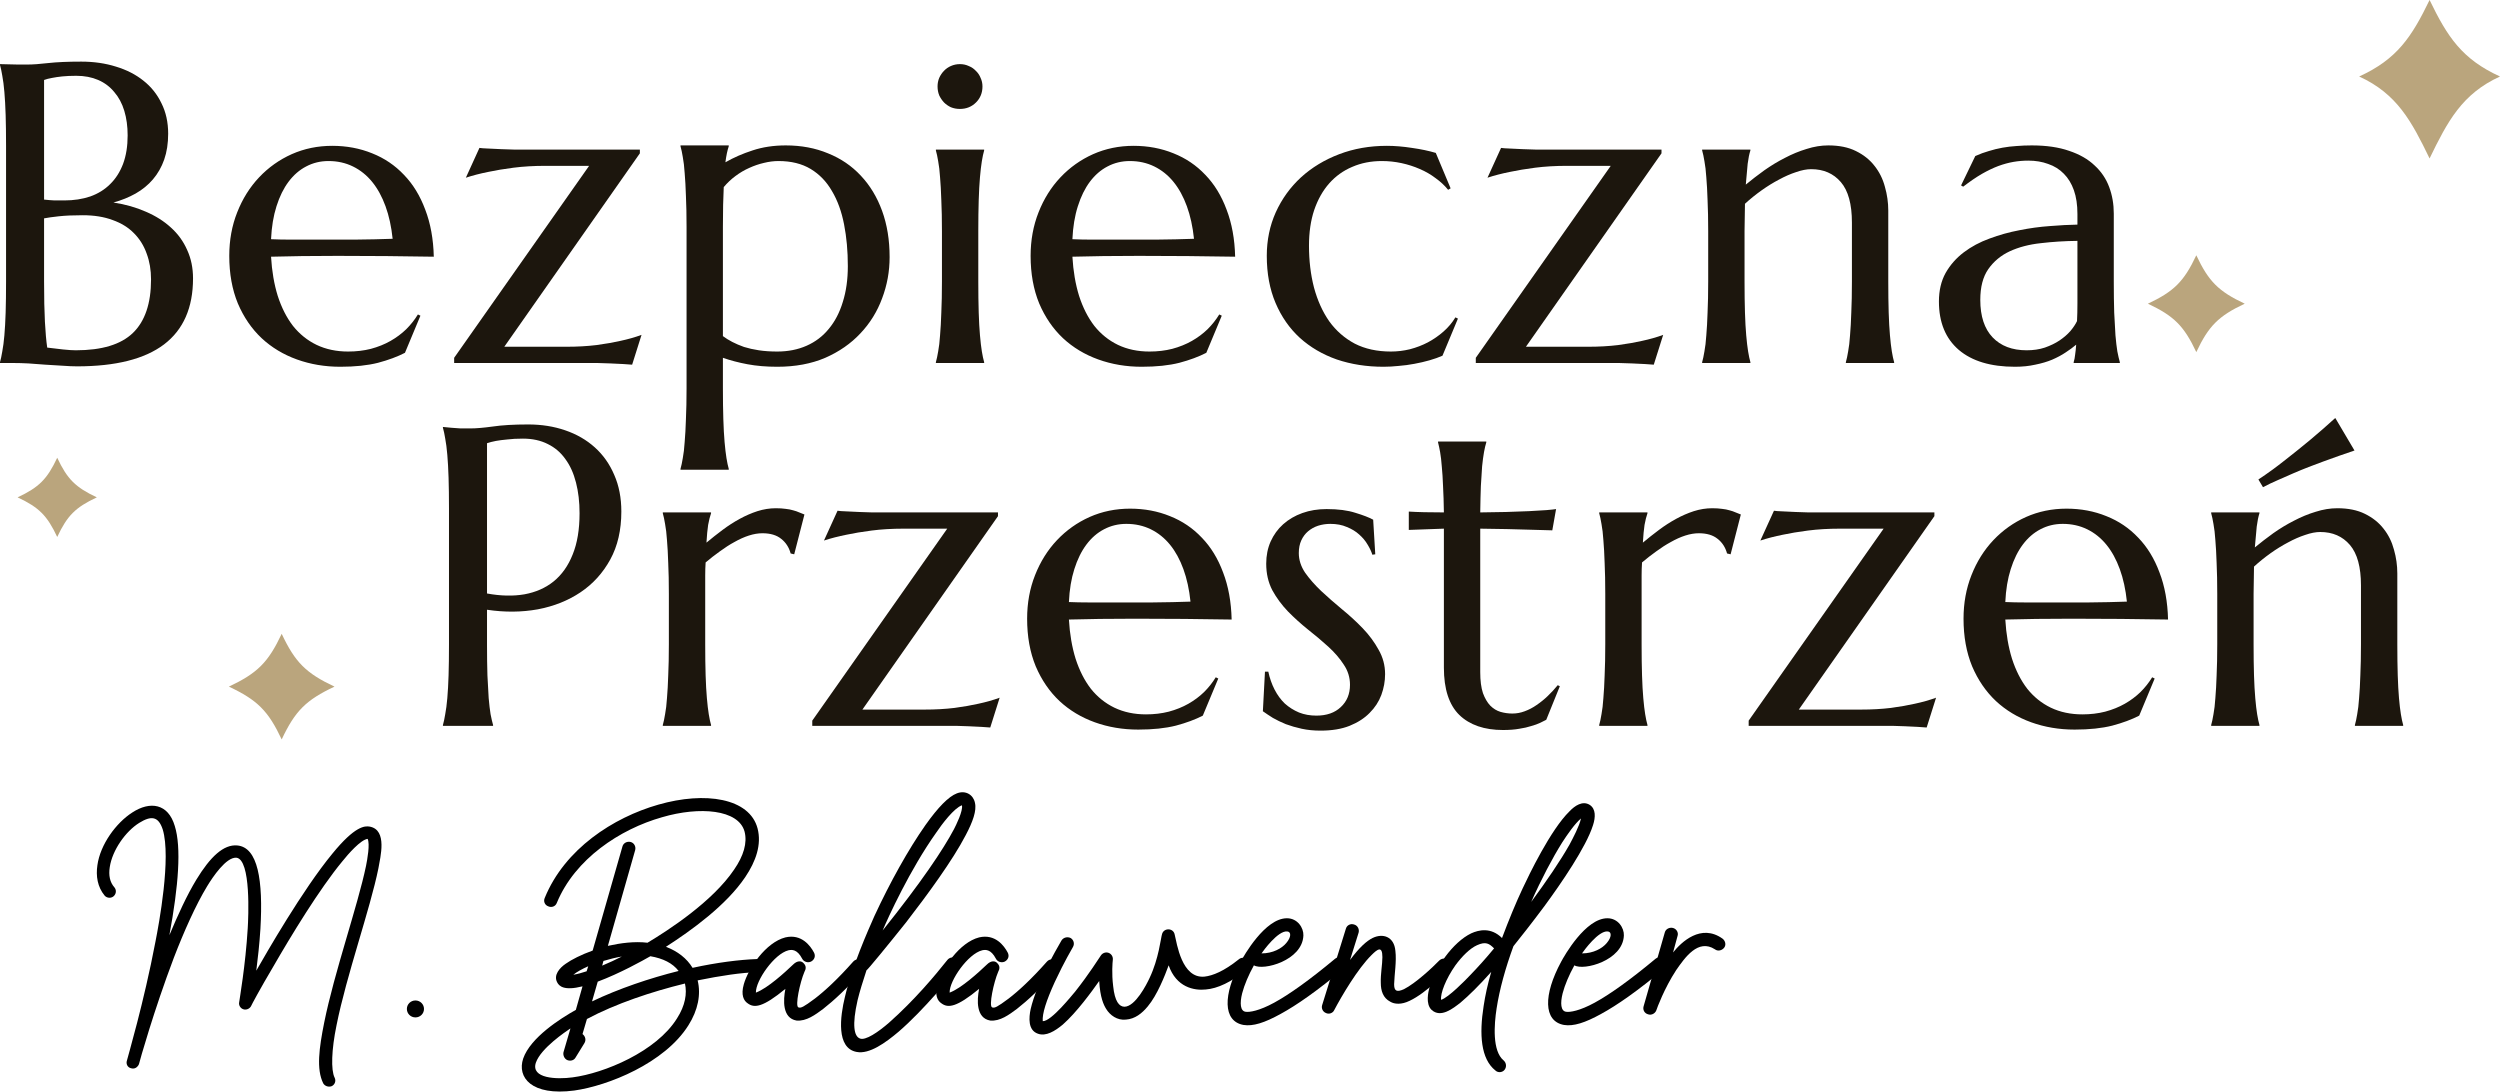 <svg width="284" height="124" viewBox="0 0 284 124" fill="none" xmlns="http://www.w3.org/2000/svg">
<path d="M0.688 16.566C0.688 15.224 0.672 14.056 0.641 13.061C0.609 12.051 0.562 11.183 0.498 10.457C0.435 9.715 0.356 9.099 0.261 8.61C0.182 8.121 0.095 7.71 0 7.379V7.284C0.316 7.3 0.649 7.308 0.997 7.308C1.297 7.324 1.63 7.331 1.993 7.331C2.373 7.331 2.761 7.331 3.156 7.331C3.726 7.331 4.493 7.276 5.458 7.166C6.439 7.055 7.697 7 9.232 7C10.656 7 11.969 7.189 13.171 7.568C14.373 7.931 15.41 8.46 16.28 9.155C17.166 9.849 17.854 10.71 18.345 11.736C18.851 12.746 19.104 13.898 19.104 15.192C19.104 16.282 18.954 17.26 18.653 18.128C18.353 18.981 17.925 19.731 17.372 20.378C16.834 21.009 16.177 21.546 15.402 21.988C14.643 22.414 13.804 22.753 12.886 23.006C14.231 23.211 15.457 23.558 16.565 24.048C17.672 24.521 18.622 25.121 19.413 25.847C20.22 26.573 20.837 27.426 21.264 28.404C21.707 29.367 21.928 30.441 21.928 31.625C21.928 34.955 20.829 37.457 18.629 39.13C16.43 40.788 13.139 41.617 8.757 41.617C8.282 41.617 7.729 41.593 7.096 41.545C6.463 41.514 5.814 41.474 5.15 41.427C4.501 41.38 3.86 41.332 3.228 41.285C2.595 41.253 2.041 41.238 1.566 41.238H0V41.143C0.095 40.812 0.182 40.401 0.261 39.912C0.356 39.422 0.435 38.815 0.498 38.089C0.562 37.362 0.609 36.502 0.641 35.508C0.672 34.498 0.688 33.322 0.688 31.98V16.566ZM9.398 24.45C8.322 24.45 7.42 24.49 6.692 24.569C5.965 24.648 5.403 24.727 5.007 24.805V31.98C5.007 33.827 5.039 35.35 5.102 36.55C5.166 37.749 5.253 38.728 5.363 39.486C5.965 39.564 6.566 39.636 7.167 39.699C7.768 39.762 8.251 39.793 8.615 39.793C11.573 39.793 13.733 39.138 15.093 37.828C16.47 36.502 17.158 34.474 17.158 31.743C17.158 30.67 16.992 29.691 16.66 28.807C16.343 27.907 15.861 27.134 15.212 26.487C14.579 25.839 13.772 25.342 12.791 24.995C11.826 24.632 10.695 24.45 9.398 24.45ZM5.007 22.674C5.45 22.722 5.846 22.753 6.194 22.769C6.542 22.769 6.914 22.769 7.309 22.769C8.385 22.769 9.366 22.619 10.252 22.319C11.138 22.004 11.89 21.538 12.507 20.922C13.139 20.307 13.63 19.541 13.978 18.626C14.326 17.694 14.5 16.613 14.5 15.382C14.5 14.356 14.373 13.425 14.12 12.588C13.867 11.751 13.488 11.041 12.981 10.457C12.491 9.857 11.882 9.399 11.154 9.084C10.426 8.768 9.596 8.61 8.662 8.61C8.061 8.61 7.531 8.634 7.072 8.681C6.629 8.728 6.249 8.784 5.933 8.847C5.569 8.91 5.261 8.989 5.007 9.084V22.674Z" fill="#1C160D"/>
<path d="M38.67 41.664C36.914 41.664 35.269 41.388 33.734 40.835C32.2 40.283 30.863 39.478 29.724 38.42C28.584 37.347 27.683 36.029 27.018 34.466C26.369 32.887 26.045 31.088 26.045 29.067C26.045 27.284 26.346 25.634 26.947 24.119C27.548 22.588 28.379 21.262 29.439 20.141C30.499 19.02 31.733 18.144 33.141 17.513C34.565 16.881 36.099 16.566 37.745 16.566C39.374 16.566 40.885 16.85 42.278 17.418C43.67 17.971 44.872 18.784 45.885 19.857C46.913 20.915 47.72 22.233 48.306 23.811C48.907 25.374 49.231 27.157 49.279 29.162C47.491 29.131 45.703 29.107 43.915 29.091C42.127 29.075 40.268 29.067 38.338 29.067C36.962 29.067 35.617 29.075 34.304 29.091C33.007 29.107 31.836 29.131 30.791 29.162C30.886 30.804 31.14 32.288 31.551 33.614C31.978 34.939 32.556 36.076 33.283 37.023C34.027 37.954 34.921 38.673 35.965 39.178C37.025 39.683 38.22 39.935 39.548 39.935C40.466 39.935 41.328 39.833 42.135 39.628C42.958 39.407 43.702 39.107 44.366 38.728C45.031 38.349 45.624 37.907 46.146 37.402C46.668 36.881 47.111 36.321 47.475 35.721L47.76 35.863L46.004 40.078C45.149 40.519 44.129 40.898 42.942 41.214C41.756 41.514 40.332 41.664 38.67 41.664ZM35.514 27.221C37.096 27.221 38.678 27.221 40.261 27.221C41.858 27.205 43.306 27.173 44.603 27.126C44.461 25.753 44.192 24.521 43.797 23.432C43.401 22.343 42.895 21.42 42.278 20.662C41.661 19.904 40.933 19.32 40.094 18.91C39.256 18.499 38.33 18.294 37.318 18.294C36.4 18.294 35.554 18.499 34.779 18.91C34.019 19.304 33.355 19.881 32.785 20.638C32.215 21.396 31.757 22.327 31.409 23.432C31.061 24.521 30.855 25.768 30.791 27.173C31.503 27.205 32.255 27.221 33.046 27.221C33.837 27.221 34.66 27.221 35.514 27.221Z" fill="#1C160D"/>
<path d="M57.288 39.391H64.336C65.57 39.391 66.709 39.328 67.753 39.201C68.797 39.059 69.699 38.901 70.459 38.728C71.345 38.538 72.152 38.309 72.879 38.041L71.811 41.427C71.622 41.411 71.289 41.388 70.815 41.356C70.356 41.34 69.865 41.317 69.343 41.285C68.837 41.269 68.355 41.253 67.896 41.238C67.437 41.238 67.128 41.238 66.97 41.238H51.592V40.646L66.923 18.839H61.963C60.65 18.839 59.439 18.91 58.332 19.052C57.24 19.194 56.291 19.352 55.484 19.525C54.535 19.715 53.68 19.936 52.921 20.188L54.464 16.802C54.653 16.834 54.978 16.858 55.437 16.873C55.911 16.889 56.41 16.913 56.932 16.945C57.454 16.96 57.936 16.976 58.379 16.992C58.838 16.992 59.154 16.992 59.328 16.992H72.689V17.418L57.288 39.391Z" fill="#1C160D"/>
<path d="M77.993 25.776C77.993 24.434 77.969 23.266 77.922 22.272C77.89 21.262 77.843 20.394 77.779 19.668C77.732 18.941 77.661 18.334 77.566 17.844C77.487 17.355 77.4 16.945 77.305 16.613V16.518H82.787V16.613C82.708 16.85 82.637 17.118 82.573 17.418C82.51 17.718 82.455 18.057 82.407 18.436C83.341 17.899 84.369 17.45 85.492 17.087C86.631 16.708 87.889 16.518 89.266 16.518C91.022 16.518 92.62 16.818 94.059 17.418C95.515 18.002 96.757 18.847 97.785 19.952C98.83 21.056 99.636 22.39 100.206 23.953C100.776 25.516 101.06 27.268 101.06 29.209C101.06 30.835 100.776 32.398 100.206 33.898C99.652 35.397 98.83 36.723 97.738 37.875C96.662 39.028 95.333 39.951 93.751 40.646C92.169 41.325 90.349 41.664 88.293 41.664C87.059 41.664 85.935 41.569 84.923 41.38C83.91 41.19 82.977 40.946 82.122 40.646V44.103C82.122 45.444 82.138 46.612 82.17 47.607C82.201 48.617 82.249 49.485 82.312 50.211C82.376 50.938 82.447 51.545 82.526 52.035C82.605 52.524 82.692 52.934 82.787 53.266V53.361H77.305V53.266C77.4 52.934 77.487 52.524 77.566 52.035C77.661 51.545 77.732 50.938 77.779 50.211C77.843 49.485 77.89 48.617 77.922 47.607C77.969 46.612 77.993 45.444 77.993 44.103V25.776ZM88.435 18.294C87.897 18.294 87.343 18.365 86.774 18.507C86.22 18.634 85.666 18.823 85.113 19.076C84.575 19.312 84.053 19.62 83.546 19.999C83.056 20.362 82.613 20.78 82.217 21.254C82.186 21.854 82.162 22.532 82.146 23.29C82.13 24.048 82.122 24.877 82.122 25.776V38.183C82.439 38.42 82.795 38.641 83.19 38.846C83.586 39.051 84.029 39.241 84.519 39.414C85.026 39.572 85.587 39.699 86.204 39.793C86.837 39.888 87.533 39.935 88.293 39.935C89.527 39.935 90.642 39.714 91.639 39.272C92.636 38.83 93.474 38.191 94.154 37.355C94.851 36.518 95.381 35.5 95.744 34.3C96.124 33.1 96.314 31.743 96.314 30.228C96.314 28.523 96.172 26.944 95.887 25.492C95.602 24.024 95.143 22.761 94.51 21.704C93.893 20.63 93.087 19.794 92.09 19.194C91.093 18.594 89.875 18.294 88.435 18.294Z" fill="#1C160D"/>
<path d="M107.005 26.25C107.005 24.908 106.981 23.74 106.934 22.745C106.902 21.735 106.854 20.867 106.791 20.141C106.744 19.415 106.672 18.807 106.578 18.318C106.498 17.828 106.411 17.418 106.316 17.087V16.992H111.799V17.087C111.704 17.418 111.617 17.828 111.537 18.318C111.458 18.807 111.387 19.415 111.324 20.141C111.261 20.867 111.213 21.735 111.182 22.745C111.15 23.74 111.134 24.908 111.134 26.25V31.98C111.134 33.322 111.15 34.498 111.182 35.508C111.213 36.502 111.261 37.362 111.324 38.089C111.387 38.815 111.458 39.422 111.537 39.912C111.617 40.401 111.704 40.812 111.799 41.143V41.238H106.316V41.143C106.411 40.812 106.498 40.401 106.578 39.912C106.672 39.422 106.744 38.815 106.791 38.089C106.854 37.362 106.902 36.502 106.934 35.508C106.981 34.498 107.005 33.322 107.005 31.98V26.25ZM106.506 9.818C106.506 9.47 106.57 9.147 106.696 8.847C106.839 8.531 107.021 8.263 107.242 8.042C107.464 7.805 107.725 7.624 108.025 7.497C108.342 7.355 108.682 7.284 109.046 7.284C109.41 7.284 109.742 7.355 110.042 7.497C110.359 7.624 110.628 7.805 110.849 8.042C111.087 8.263 111.269 8.531 111.395 8.847C111.537 9.147 111.609 9.47 111.609 9.818C111.609 10.544 111.363 11.152 110.873 11.641C110.383 12.13 109.773 12.375 109.046 12.375C108.682 12.375 108.342 12.312 108.025 12.185C107.725 12.043 107.464 11.862 107.242 11.641C107.021 11.404 106.839 11.136 106.696 10.836C106.57 10.52 106.506 10.181 106.506 9.818Z" fill="#1C160D"/>
<path d="M129.704 41.664C127.948 41.664 126.302 41.388 124.767 40.835C123.233 40.283 121.896 39.478 120.757 38.42C119.618 37.347 118.716 36.029 118.051 34.466C117.403 32.887 117.078 31.088 117.078 29.067C117.078 27.284 117.379 25.634 117.98 24.119C118.581 22.588 119.412 21.262 120.472 20.141C121.532 19.02 122.766 18.144 124.174 17.513C125.598 16.881 127.133 16.566 128.778 16.566C130.408 16.566 131.919 16.85 133.311 17.418C134.703 17.971 135.906 18.784 136.918 19.857C137.947 20.915 138.753 22.233 139.339 23.811C139.94 25.374 140.264 27.157 140.312 29.162C138.524 29.131 136.736 29.107 134.948 29.091C133.161 29.075 131.302 29.067 129.371 29.067C127.995 29.067 126.65 29.075 125.337 29.091C124.04 29.107 122.869 29.131 121.825 29.162C121.92 30.804 122.173 32.288 122.584 33.614C123.011 34.939 123.589 36.076 124.317 37.023C125.06 37.954 125.954 38.673 126.998 39.178C128.058 39.683 129.253 39.935 130.582 39.935C131.499 39.935 132.362 39.833 133.169 39.628C133.991 39.407 134.735 39.107 135.399 38.728C136.064 38.349 136.657 37.907 137.179 37.402C137.701 36.881 138.144 36.321 138.508 35.721L138.793 35.863L137.037 40.078C136.182 40.519 135.162 40.898 133.975 41.214C132.789 41.514 131.365 41.664 129.704 41.664ZM126.547 27.221C128.129 27.221 129.712 27.221 131.294 27.221C132.892 27.205 134.339 27.173 135.637 27.126C135.494 25.753 135.225 24.521 134.83 23.432C134.434 22.343 133.928 21.42 133.311 20.662C132.694 19.904 131.966 19.32 131.128 18.91C130.289 18.499 129.364 18.294 128.351 18.294C127.433 18.294 126.587 18.499 125.812 18.91C125.052 19.304 124.388 19.881 123.818 20.638C123.249 21.396 122.79 22.327 122.442 23.432C122.094 24.521 121.888 25.768 121.825 27.173C122.537 27.205 123.288 27.221 124.079 27.221C124.87 27.221 125.693 27.221 126.547 27.221Z" fill="#1C160D"/>
<path d="M165.621 36.194L163.865 40.409C163.438 40.598 162.947 40.772 162.394 40.93C161.84 41.088 161.263 41.222 160.661 41.332C160.076 41.443 159.483 41.522 158.881 41.569C158.28 41.632 157.711 41.664 157.173 41.664C155.258 41.664 153.486 41.388 151.857 40.835C150.243 40.267 148.843 39.446 147.656 38.373C146.486 37.299 145.568 35.981 144.903 34.419C144.239 32.856 143.907 31.072 143.907 29.067C143.907 27.284 144.247 25.634 144.927 24.119C145.623 22.588 146.58 21.262 147.799 20.141C149.033 19.02 150.48 18.144 152.142 17.513C153.803 16.881 155.606 16.566 157.552 16.566C158.438 16.566 159.388 16.645 160.4 16.802C161.413 16.945 162.315 17.134 163.106 17.371L164.791 21.396L164.506 21.562C164.11 21.072 163.636 20.63 163.082 20.236C162.544 19.825 161.943 19.478 161.278 19.194C160.63 18.91 159.941 18.689 159.214 18.531C158.486 18.373 157.742 18.294 156.983 18.294C155.749 18.294 154.626 18.515 153.613 18.957C152.6 19.383 151.73 20.007 151.002 20.828C150.275 21.648 149.705 22.659 149.294 23.858C148.898 25.042 148.701 26.392 148.701 27.907C148.701 29.612 148.89 31.198 149.27 32.666C149.666 34.134 150.243 35.413 151.002 36.502C151.778 37.575 152.743 38.42 153.898 39.036C155.069 39.636 156.437 39.935 158.003 39.935C158.731 39.935 159.451 39.849 160.163 39.675C160.891 39.486 161.571 39.225 162.204 38.894C162.853 38.546 163.446 38.136 163.984 37.662C164.522 37.189 164.973 36.652 165.336 36.052L165.621 36.194Z" fill="#1C160D"/>
<path d="M173.345 39.391H180.394C181.628 39.391 182.767 39.328 183.811 39.201C184.855 39.059 185.757 38.901 186.517 38.728C187.403 38.538 188.209 38.309 188.937 38.041L187.869 41.427C187.679 41.411 187.347 41.388 186.873 41.356C186.414 41.34 185.923 41.317 185.401 41.285C184.895 41.269 184.412 41.253 183.954 41.238C183.495 41.238 183.186 41.238 183.028 41.238H167.65V40.646L182.981 18.839H178.021C176.707 18.839 175.497 18.91 174.39 19.052C173.298 19.194 172.349 19.352 171.542 19.525C170.593 19.715 169.738 19.936 168.979 20.188L170.521 16.802C170.711 16.834 171.036 16.858 171.494 16.873C171.969 16.889 172.467 16.913 172.99 16.945C173.512 16.96 173.994 16.976 174.437 16.992C174.896 16.992 175.212 16.992 175.386 16.992H188.747V17.418L173.345 39.391Z" fill="#1C160D"/>
<path d="M210.378 25.279C210.378 23.195 209.959 21.664 209.121 20.686C208.282 19.707 207.159 19.218 205.751 19.218C205.244 19.218 204.675 19.328 204.042 19.549C203.409 19.754 202.761 20.038 202.096 20.401C201.432 20.749 200.767 21.159 200.103 21.633C199.438 22.106 198.813 22.611 198.228 23.148L198.18 26.25V31.98C198.18 33.322 198.196 34.498 198.228 35.508C198.259 36.502 198.307 37.362 198.37 38.089C198.433 38.815 198.505 39.422 198.584 39.912C198.663 40.401 198.75 40.812 198.845 41.143V41.238H193.363V41.143C193.458 40.812 193.545 40.401 193.624 39.912C193.719 39.422 193.79 38.815 193.837 38.089C193.901 37.362 193.948 36.502 193.98 35.508C194.027 34.498 194.051 33.322 194.051 31.98V26.25C194.051 24.908 194.027 23.74 193.98 22.745C193.948 21.735 193.901 20.867 193.837 20.141C193.79 19.415 193.719 18.807 193.624 18.318C193.545 17.828 193.458 17.418 193.363 17.087V16.992H198.845V17.087C198.718 17.481 198.615 17.986 198.536 18.602C198.473 19.202 198.402 19.991 198.323 20.97C198.971 20.433 199.668 19.896 200.411 19.36C201.171 18.823 201.954 18.349 202.761 17.939C203.567 17.513 204.39 17.173 205.229 16.921C206.067 16.652 206.89 16.518 207.697 16.518C208.931 16.518 209.975 16.731 210.829 17.158C211.7 17.584 212.404 18.144 212.941 18.839C213.495 19.533 213.891 20.33 214.128 21.23C214.381 22.114 214.508 23.014 214.508 23.929V31.98C214.508 33.322 214.524 34.498 214.555 35.508C214.587 36.502 214.634 37.362 214.698 38.089C214.761 38.815 214.832 39.422 214.911 39.912C214.99 40.401 215.077 40.812 215.172 41.143V41.238H209.69V41.143C209.785 40.812 209.872 40.401 209.951 39.912C210.046 39.422 210.117 38.815 210.165 38.089C210.228 37.362 210.276 36.502 210.307 35.508C210.355 34.498 210.378 33.322 210.378 31.98V25.279Z" fill="#1C160D"/>
<path d="M220.262 34.253C220.262 33.006 220.515 31.924 221.022 31.009C221.544 30.093 222.232 29.312 223.086 28.665C223.941 28.018 224.914 27.497 226.005 27.102C227.097 26.692 228.228 26.376 229.399 26.155C230.57 25.918 231.725 25.761 232.864 25.681C234.003 25.587 235.047 25.532 235.996 25.516V24.308C235.996 23.266 235.862 22.367 235.593 21.609C235.324 20.851 234.944 20.228 234.454 19.738C233.963 19.233 233.37 18.862 232.674 18.626C231.994 18.373 231.242 18.247 230.419 18.247C229.85 18.247 229.288 18.294 228.735 18.389C228.181 18.484 227.603 18.641 227.002 18.862C226.417 19.083 225.792 19.383 225.127 19.762C224.479 20.141 223.775 20.622 223.015 21.206L222.778 21.064L224.392 17.726C224.914 17.489 225.428 17.3 225.934 17.158C226.44 17 226.955 16.873 227.477 16.779C227.999 16.684 228.529 16.621 229.067 16.589C229.621 16.542 230.198 16.518 230.799 16.518C232.46 16.518 233.876 16.724 235.047 17.134C236.234 17.529 237.199 18.081 237.942 18.791C238.702 19.486 239.256 20.307 239.604 21.254C239.952 22.185 240.126 23.188 240.126 24.261V31.98C240.126 33.322 240.142 34.498 240.173 35.508C240.221 36.502 240.268 37.362 240.316 38.089C240.379 38.815 240.45 39.422 240.529 39.912C240.624 40.401 240.719 40.812 240.814 41.143V41.238H235.569V41.143C235.648 40.89 235.704 40.606 235.735 40.291C235.783 39.975 235.822 39.596 235.854 39.154C235.522 39.438 235.126 39.73 234.667 40.03C234.224 40.33 233.71 40.606 233.125 40.859C232.555 41.096 231.915 41.285 231.203 41.427C230.506 41.585 229.739 41.664 228.901 41.664C226.148 41.664 224.02 41.025 222.517 39.746C221.014 38.452 220.262 36.62 220.262 34.253ZM235.996 27.363C234.557 27.378 233.172 27.465 231.843 27.623C230.514 27.765 229.336 28.073 228.307 28.547C227.295 29.02 226.48 29.699 225.863 30.583C225.262 31.451 224.961 32.611 224.961 34.063C224.961 35.926 225.428 37.347 226.361 38.325C227.295 39.304 228.584 39.793 230.23 39.793C230.989 39.793 231.677 39.691 232.294 39.486C232.927 39.264 233.481 38.996 233.956 38.681C234.446 38.349 234.857 37.994 235.19 37.615C235.522 37.22 235.775 36.842 235.949 36.478C235.981 35.879 235.996 35.216 235.996 34.49C235.996 33.748 235.996 32.911 235.996 31.98V27.363Z" fill="#1C160D"/>
<path d="M55.325 67.42C56.875 67.704 58.291 67.736 59.572 67.515C60.87 67.278 61.977 66.789 62.895 66.047C63.828 65.289 64.548 64.271 65.055 62.992C65.577 61.714 65.838 60.151 65.838 58.304C65.838 57.026 65.703 55.866 65.434 54.824C65.165 53.766 64.762 52.874 64.224 52.148C63.702 51.406 63.037 50.838 62.23 50.444C61.423 50.033 60.482 49.828 59.406 49.828C58.726 49.828 58.133 49.859 57.627 49.923C57.12 49.97 56.693 50.025 56.345 50.088C55.934 50.167 55.593 50.254 55.325 50.349V67.42ZM50.317 48.502C50.633 48.533 50.966 48.565 51.314 48.597C51.614 48.628 51.947 48.652 52.31 48.668C52.69 48.668 53.078 48.668 53.473 48.668C54.09 48.668 54.921 48.597 55.965 48.455C57.025 48.297 58.37 48.218 60 48.218C61.519 48.218 62.919 48.439 64.2 48.881C65.498 49.323 66.621 49.97 67.57 50.822C68.519 51.675 69.255 52.717 69.777 53.948C70.315 55.163 70.584 56.552 70.584 58.115C70.584 60.214 70.165 62.03 69.326 63.561C68.488 65.092 67.364 66.331 65.956 67.278C64.548 68.225 62.927 68.872 61.091 69.22C59.256 69.551 57.334 69.567 55.325 69.267V73.198C55.325 74.539 55.34 75.715 55.372 76.725C55.419 77.72 55.467 78.58 55.514 79.306C55.578 80.032 55.649 80.64 55.728 81.129C55.823 81.619 55.918 82.029 56.013 82.361V82.455H50.317V82.361C50.412 82.029 50.499 81.619 50.578 81.129C50.673 80.64 50.752 80.032 50.815 79.306C50.879 78.58 50.926 77.72 50.958 76.725C50.989 75.715 51.005 74.539 51.005 73.198V57.783C51.005 56.442 50.989 55.274 50.958 54.279C50.926 53.269 50.879 52.401 50.815 51.675C50.752 50.933 50.673 50.317 50.578 49.828C50.499 49.339 50.412 48.928 50.317 48.597V48.502Z" fill="#1C160D"/>
<path d="M75.983 67.468C75.983 66.126 75.959 64.958 75.911 63.963C75.88 62.953 75.832 62.085 75.769 61.359C75.722 60.633 75.65 60.025 75.555 59.536C75.476 59.046 75.389 58.636 75.294 58.304V58.21H80.776V58.304C80.65 58.667 80.539 59.109 80.444 59.63C80.365 60.151 80.302 60.822 80.254 61.643C80.84 61.154 81.449 60.672 82.082 60.199C82.714 59.725 83.363 59.307 84.028 58.944C84.692 58.581 85.365 58.289 86.045 58.068C86.741 57.847 87.437 57.736 88.133 57.736C88.56 57.736 88.932 57.76 89.249 57.807C89.565 57.839 89.85 57.894 90.103 57.973C90.356 58.036 90.585 58.115 90.791 58.21C90.997 58.289 91.195 58.367 91.384 58.446L90.222 62.969L89.818 62.874C89.628 62.18 89.272 61.627 88.75 61.217C88.228 60.791 87.516 60.577 86.614 60.577C86.124 60.577 85.61 60.664 85.072 60.838C84.534 61.011 83.988 61.256 83.434 61.572C82.881 61.872 82.327 62.227 81.773 62.637C81.219 63.032 80.681 63.45 80.159 63.892C80.128 64.35 80.112 64.847 80.112 65.384C80.112 65.921 80.112 66.489 80.112 67.089V73.198C80.112 74.539 80.128 75.715 80.159 76.725C80.191 77.72 80.238 78.58 80.302 79.306C80.365 80.032 80.436 80.64 80.515 81.129C80.594 81.619 80.681 82.029 80.776 82.361V82.455H75.294V82.361C75.389 82.029 75.476 81.619 75.555 81.129C75.65 80.64 75.722 80.032 75.769 79.306C75.832 78.58 75.88 77.72 75.911 76.725C75.959 75.715 75.983 74.539 75.983 73.198V67.468Z" fill="#1C160D"/>
<path d="M97.969 80.609H105.018C106.252 80.609 107.391 80.545 108.435 80.419C109.479 80.277 110.381 80.119 111.141 79.946C112.027 79.756 112.834 79.527 113.561 79.259L112.493 82.645C112.304 82.629 111.971 82.605 111.497 82.574C111.038 82.558 110.547 82.534 110.025 82.503C109.519 82.487 109.036 82.471 108.578 82.455C108.119 82.455 107.81 82.455 107.652 82.455H92.274V81.864L107.605 60.056H102.645C101.332 60.056 100.121 60.127 99.014 60.27C97.922 60.412 96.973 60.569 96.166 60.743C95.217 60.933 94.362 61.154 93.603 61.406L95.145 58.02C95.335 58.052 95.66 58.075 96.118 58.091C96.593 58.107 97.091 58.131 97.614 58.162C98.136 58.178 98.618 58.194 99.061 58.21C99.52 58.21 99.836 58.21 100.01 58.21H113.371V58.636L97.969 80.609Z" fill="#1C160D"/>
<path d="M129.307 82.882C127.551 82.882 125.905 82.605 124.371 82.053C122.836 81.5 121.499 80.695 120.36 79.638C119.221 78.564 118.319 77.246 117.655 75.684C117.006 74.105 116.682 72.306 116.682 70.285C116.682 68.501 116.982 66.852 117.583 65.337C118.185 63.806 119.015 62.48 120.075 61.359C121.135 60.238 122.369 59.362 123.777 58.731C125.201 58.099 126.736 57.783 128.381 57.783C130.011 57.783 131.522 58.068 132.914 58.636C134.306 59.188 135.509 60.001 136.521 61.075C137.55 62.132 138.357 63.45 138.942 65.029C139.543 66.591 139.868 68.375 139.915 70.38C138.127 70.348 136.339 70.325 134.552 70.309C132.764 70.293 130.905 70.285 128.975 70.285C127.598 70.285 126.253 70.293 124.94 70.309C123.643 70.325 122.472 70.348 121.428 70.38C121.523 72.022 121.776 73.505 122.187 74.831C122.615 76.157 123.192 77.294 123.92 78.241C124.663 79.172 125.557 79.89 126.601 80.395C127.661 80.901 128.856 81.153 130.185 81.153C131.103 81.153 131.965 81.051 132.772 80.845C133.594 80.624 134.338 80.324 135.003 79.946C135.667 79.567 136.26 79.125 136.782 78.62C137.304 78.099 137.747 77.538 138.111 76.939L138.396 77.081L136.64 81.295C135.786 81.737 134.765 82.116 133.579 82.432C132.392 82.732 130.968 82.882 129.307 82.882ZM126.151 68.438C127.733 68.438 129.315 68.438 130.897 68.438C132.495 68.423 133.942 68.391 135.24 68.344C135.097 66.97 134.828 65.739 134.433 64.65C134.037 63.561 133.531 62.637 132.914 61.88C132.297 61.122 131.569 60.538 130.731 60.127C129.892 59.717 128.967 59.512 127.954 59.512C127.037 59.512 126.19 59.717 125.415 60.127C124.655 60.522 123.991 61.098 123.421 61.856C122.852 62.614 122.393 63.545 122.045 64.65C121.697 65.739 121.491 66.986 121.428 68.391C122.14 68.423 122.891 68.438 123.682 68.438C124.474 68.438 125.296 68.438 126.151 68.438Z" fill="#1C160D"/>
<path d="M156.23 62.969L155.898 63.016C155.787 62.653 155.605 62.266 155.352 61.856C155.115 61.446 154.798 61.067 154.403 60.719C154.023 60.372 153.556 60.088 153.003 59.867C152.465 59.63 151.84 59.512 151.128 59.512C150.637 59.512 150.171 59.583 149.728 59.725C149.3 59.867 148.921 60.08 148.588 60.364C148.272 60.633 148.019 60.972 147.829 61.383C147.639 61.793 147.544 62.274 147.544 62.827C147.544 63.6 147.782 64.342 148.256 65.052C148.747 65.747 149.356 66.442 150.084 67.136C150.811 67.815 151.595 68.501 152.433 69.196C153.287 69.891 154.078 70.617 154.806 71.374C155.534 72.132 156.135 72.945 156.61 73.813C157.1 74.665 157.346 75.589 157.346 76.583C157.346 77.388 157.203 78.178 156.918 78.951C156.634 79.709 156.191 80.388 155.589 80.987C155.004 81.587 154.245 82.077 153.311 82.455C152.393 82.819 151.294 83 150.012 83C149.253 83 148.541 82.929 147.877 82.787C147.228 82.645 146.627 82.471 146.073 82.266C145.535 82.045 145.045 81.808 144.602 81.556C144.174 81.287 143.795 81.035 143.462 80.798L143.7 76.299H144.079C144.238 77.041 144.475 77.72 144.791 78.335C145.108 78.951 145.495 79.48 145.954 79.922C146.429 80.348 146.967 80.688 147.568 80.94C148.169 81.177 148.826 81.295 149.538 81.295C150.709 81.295 151.634 80.972 152.314 80.324C153.011 79.677 153.359 78.833 153.359 77.791C153.359 76.954 153.121 76.189 152.647 75.494C152.188 74.784 151.602 74.105 150.89 73.458C150.179 72.811 149.411 72.164 148.588 71.516C147.782 70.869 147.022 70.183 146.31 69.457C145.598 68.715 145.005 67.91 144.53 67.041C144.072 66.157 143.842 65.155 143.842 64.034C143.842 63.119 144.008 62.282 144.34 61.525C144.689 60.751 145.163 60.096 145.764 59.559C146.381 59.007 147.109 58.581 147.948 58.281C148.786 57.981 149.704 57.831 150.701 57.831C152.014 57.831 153.105 57.973 153.976 58.257C154.862 58.525 155.534 58.786 155.993 59.038L156.23 62.969Z" fill="#1C160D"/>
<path d="M171.81 81.058C172.284 81.058 172.751 80.972 173.21 80.798C173.684 80.624 174.135 80.388 174.562 80.088C175.005 79.788 175.425 79.448 175.82 79.07C176.232 78.675 176.611 78.264 176.959 77.838L177.197 77.957L175.654 81.769C175.464 81.864 175.227 81.982 174.942 82.124C174.673 82.25 174.341 82.369 173.945 82.479C173.566 82.605 173.115 82.708 172.593 82.787C172.071 82.882 171.454 82.929 170.742 82.929C168.622 82.929 166.968 82.361 165.782 81.224C164.611 80.072 164.026 78.28 164.026 75.849V60.056L160.039 60.199V58.115C160.529 58.147 161.114 58.17 161.795 58.186C162.475 58.202 163.219 58.21 164.026 58.21C164.01 57.089 163.978 56.102 163.931 55.25C163.899 54.382 163.852 53.632 163.788 53.001C163.741 52.353 163.677 51.809 163.598 51.367C163.519 50.925 163.44 50.554 163.361 50.254V50.159H168.843V50.254C168.748 50.554 168.661 50.925 168.582 51.367C168.503 51.809 168.432 52.346 168.368 52.977C168.321 53.608 168.274 54.358 168.226 55.226C168.194 56.079 168.171 57.073 168.155 58.21C169.152 58.194 170.125 58.178 171.074 58.162C172.039 58.131 172.909 58.099 173.684 58.068C174.475 58.02 175.14 57.981 175.678 57.949C176.232 57.902 176.595 57.862 176.77 57.831L176.342 60.246C175.535 60.23 174.689 60.206 173.803 60.175C173.044 60.143 172.173 60.12 171.193 60.104C170.212 60.088 169.199 60.072 168.155 60.056V76.347C168.155 77.325 168.258 78.122 168.463 78.738C168.685 79.338 168.962 79.811 169.294 80.159C169.642 80.506 170.03 80.743 170.457 80.869C170.9 80.995 171.351 81.058 171.81 81.058Z" fill="#1C160D"/>
<path d="M182.358 67.468C182.358 66.126 182.334 64.958 182.287 63.963C182.255 62.953 182.208 62.085 182.144 61.359C182.097 60.633 182.026 60.025 181.931 59.536C181.852 59.046 181.765 58.636 181.67 58.304V58.21H187.152V58.304C187.025 58.667 186.914 59.109 186.819 59.63C186.74 60.151 186.677 60.822 186.63 61.643C187.215 61.154 187.824 60.672 188.457 60.199C189.09 59.725 189.738 59.307 190.403 58.944C191.067 58.581 191.74 58.289 192.42 58.068C193.116 57.847 193.812 57.736 194.509 57.736C194.936 57.736 195.308 57.76 195.624 57.807C195.94 57.839 196.225 57.894 196.478 57.973C196.731 58.036 196.961 58.115 197.167 58.21C197.372 58.289 197.57 58.367 197.76 58.446L196.597 62.969L196.194 62.874C196.004 62.18 195.648 61.627 195.126 61.217C194.603 60.791 193.892 60.577 192.99 60.577C192.499 60.577 191.985 60.664 191.447 60.838C190.909 61.011 190.363 61.256 189.81 61.572C189.256 61.872 188.702 62.227 188.148 62.637C187.595 63.032 187.057 63.45 186.535 63.892C186.503 64.35 186.487 64.847 186.487 65.384C186.487 65.921 186.487 66.489 186.487 67.089V73.198C186.487 74.539 186.503 75.715 186.535 76.725C186.566 77.72 186.614 78.58 186.677 79.306C186.74 80.032 186.812 80.64 186.891 81.129C186.97 81.619 187.057 82.029 187.152 82.361V82.455H181.67V82.361C181.765 82.029 181.852 81.619 181.931 81.129C182.026 80.64 182.097 80.032 182.144 79.306C182.208 78.58 182.255 77.72 182.287 76.725C182.334 75.715 182.358 74.539 182.358 73.198V67.468Z" fill="#1C160D"/>
<path d="M204.345 80.609H211.393C212.627 80.609 213.766 80.545 214.811 80.419C215.855 80.277 216.757 80.119 217.516 79.946C218.402 79.756 219.209 79.527 219.937 79.259L218.869 82.645C218.679 82.629 218.347 82.605 217.872 82.574C217.413 82.558 216.923 82.534 216.401 82.503C215.894 82.487 215.412 82.471 214.953 82.455C214.494 82.455 214.186 82.455 214.027 82.455H198.649V81.864L213.98 60.056H209.02C207.707 60.056 206.497 60.127 205.389 60.27C204.297 60.412 203.348 60.569 202.541 60.743C201.592 60.933 200.738 61.154 199.978 61.406L201.521 58.02C201.711 58.052 202.035 58.075 202.494 58.091C202.968 58.107 203.467 58.131 203.989 58.162C204.511 58.178 204.994 58.194 205.437 58.21C205.895 58.21 206.212 58.21 206.386 58.21H219.747V58.636L204.345 80.609Z" fill="#1C160D"/>
<path d="M235.682 82.882C233.926 82.882 232.281 82.605 230.746 82.053C229.211 81.5 227.874 80.695 226.735 79.638C225.596 78.564 224.694 77.246 224.03 75.684C223.381 74.105 223.057 72.306 223.057 70.285C223.057 68.501 223.358 66.852 223.959 65.337C224.56 63.806 225.391 62.48 226.451 61.359C227.511 60.238 228.745 59.362 230.153 58.731C231.577 58.099 233.111 57.783 234.757 57.783C236.386 57.783 237.897 58.068 239.289 58.636C240.682 59.188 241.884 60.001 242.897 61.075C243.925 62.132 244.732 63.45 245.317 65.029C245.919 66.591 246.243 68.375 246.29 70.38C244.503 70.348 242.715 70.325 240.927 70.309C239.139 70.293 237.28 70.285 235.35 70.285C233.974 70.285 232.629 70.293 231.316 70.309C230.018 70.325 228.847 70.348 227.803 70.38C227.898 72.022 228.151 73.505 228.563 74.831C228.99 76.157 229.567 77.294 230.295 78.241C231.039 79.172 231.933 79.89 232.977 80.395C234.037 80.901 235.231 81.153 236.56 81.153C237.478 81.153 238.34 81.051 239.147 80.845C239.97 80.624 240.713 80.324 241.378 79.946C242.042 79.567 242.636 79.125 243.158 78.62C243.68 78.099 244.123 77.538 244.487 76.939L244.771 77.081L243.015 81.295C242.161 81.737 241.141 82.116 239.954 82.432C238.767 82.732 237.343 82.882 235.682 82.882ZM232.526 68.438C234.108 68.438 235.69 68.438 237.272 68.438C238.87 68.423 240.318 68.391 241.615 68.344C241.473 66.97 241.204 65.739 240.808 64.65C240.413 63.561 239.906 62.637 239.289 61.88C238.672 61.122 237.945 60.538 237.106 60.127C236.268 59.717 235.342 59.512 234.33 59.512C233.412 59.512 232.565 59.717 231.79 60.127C231.031 60.522 230.366 61.098 229.797 61.856C229.227 62.614 228.768 63.545 228.42 64.65C228.072 65.739 227.867 66.986 227.803 68.391C228.515 68.423 229.267 68.438 230.058 68.438C230.849 68.438 231.672 68.438 232.526 68.438Z" fill="#1C160D"/>
<path d="M268.206 66.497C268.206 64.413 267.787 62.882 266.948 61.903C266.11 60.925 264.987 60.435 263.578 60.435C263.072 60.435 262.503 60.546 261.87 60.767C261.237 60.972 260.588 61.256 259.924 61.619C259.259 61.967 258.595 62.377 257.93 62.85C257.266 63.324 256.641 63.829 256.055 64.366L256.008 67.468V73.198C256.008 74.539 256.024 75.715 256.055 76.725C256.087 77.72 256.135 78.58 256.198 79.306C256.261 80.032 256.332 80.64 256.411 81.129C256.491 81.619 256.578 82.029 256.673 82.361V82.455H251.19V82.361C251.285 82.029 251.372 81.619 251.452 81.129C251.546 80.64 251.618 80.032 251.665 79.306C251.728 78.58 251.776 77.72 251.808 76.725C251.855 75.715 251.879 74.539 251.879 73.198V67.468C251.879 66.126 251.855 64.958 251.808 63.963C251.776 62.953 251.728 62.085 251.665 61.359C251.618 60.633 251.546 60.025 251.452 59.536C251.372 59.046 251.285 58.636 251.19 58.304V58.21H256.673V58.304C256.546 58.699 256.443 59.204 256.364 59.82C256.301 60.42 256.23 61.209 256.15 62.188C256.799 61.651 257.495 61.114 258.239 60.577C258.998 60.041 259.781 59.567 260.588 59.157C261.395 58.731 262.218 58.391 263.056 58.139C263.895 57.87 264.718 57.736 265.524 57.736C266.759 57.736 267.803 57.949 268.657 58.375C269.527 58.802 270.231 59.362 270.769 60.056C271.323 60.751 271.718 61.548 271.956 62.448C272.209 63.332 272.335 64.232 272.335 65.147V73.198C272.335 74.539 272.351 75.715 272.383 76.725C272.415 77.72 272.462 78.58 272.525 79.306C272.589 80.032 272.66 80.64 272.739 81.129C272.818 81.619 272.905 82.029 273 82.361V82.455H267.518V82.361C267.613 82.029 267.7 81.619 267.779 81.129C267.874 80.64 267.945 80.032 267.993 79.306C268.056 78.58 268.103 77.72 268.135 76.725C268.182 75.715 268.206 74.539 268.206 73.198V66.497ZM267.47 51.178C266.3 51.572 265.113 51.99 263.911 52.432C263.389 52.622 262.843 52.827 262.273 53.048C261.704 53.269 261.126 53.506 260.541 53.758C259.955 54.011 259.362 54.271 258.761 54.54C258.176 54.792 257.614 55.061 257.076 55.345L256.554 54.469C257.582 53.79 258.603 53.048 259.615 52.243C260.644 51.438 261.585 50.68 262.439 49.97C263.42 49.149 264.37 48.32 265.287 47.484L267.47 51.178Z" fill="#1C160D"/>
<path d="M15.027 92.3C17.045 90.981 19.098 91.267 19.855 93.833C20.612 96.257 20.287 100.606 19.242 106.239C20.215 103.922 21.224 101.711 22.305 99.929C23.89 97.327 25.404 95.901 26.953 96.043C29.295 96.257 29.907 99.965 29.583 105.526C29.475 107.237 29.295 108.841 29.115 110.267C30.195 108.378 34.375 101.07 37.762 96.97C40.32 93.833 41.437 93.798 42.013 93.904C44.031 94.297 43.202 97.362 42.986 98.646C42.049 103.28 39.347 110.837 38.23 116.47C37.654 119.25 37.582 121.567 38.014 122.423C38.194 122.779 38.05 123.207 37.69 123.385C37.33 123.528 36.897 123.385 36.717 123.064C35.924 121.46 36.249 119.072 36.825 116.184C37.978 110.445 40.644 102.888 41.581 98.361C41.725 97.647 42.049 95.865 41.761 95.295C40.968 95.402 39.563 97.006 38.879 97.861C36.285 100.998 33.078 106.274 31.024 109.839C29.547 112.334 28.574 114.152 28.502 114.331C28.322 114.616 27.962 114.758 27.637 114.651C27.313 114.545 27.097 114.188 27.169 113.867C27.205 113.546 27.89 109.661 28.142 105.454C28.214 104.278 28.538 97.612 26.845 97.434C25.692 97.362 24.178 99.608 23.53 100.678C22.233 102.816 20.9 105.811 19.747 108.805C17.477 114.794 15.856 120.569 15.784 120.89C15.748 120.997 15.459 121.532 14.883 121.353C14.45 121.246 14.306 120.819 14.414 120.498C14.486 120.177 16.36 113.832 17.657 106.987C18.053 104.991 19.459 97.434 18.486 94.225C17.981 92.692 17.153 92.657 15.82 93.477C14.27 94.439 12.757 96.578 12.469 98.503C12.325 99.43 12.469 100.214 13.009 100.82C13.261 101.141 13.189 101.569 12.901 101.818C12.613 102.068 12.145 102.032 11.892 101.747C11.064 100.749 10.883 99.501 11.064 98.289C11.388 95.936 13.189 93.477 15.027 92.3Z" fill="black"/>
<path d="M48.166 114.616C48.166 115.151 47.734 115.578 47.194 115.578C46.653 115.578 46.221 115.151 46.221 114.616C46.221 114.081 46.653 113.653 47.194 113.653C47.734 113.653 48.166 114.081 48.166 114.616Z" fill="black"/>
<path d="M74.784 91.409C80.117 89.876 85.161 90.661 86.062 94.118C86.53 95.936 85.882 97.826 84.656 99.644C82.495 102.852 78.531 105.704 75.649 107.558C76.982 108.057 78.027 108.877 78.675 109.946C81.45 109.34 84.008 109.019 85.99 108.948C86.386 108.948 86.746 109.269 86.746 109.661C86.746 110.089 86.422 110.409 86.026 110.445C84.26 110.481 81.882 110.837 79.252 111.372C79.648 112.976 79.288 114.758 78.207 116.47C75.505 120.783 69.055 123.35 65.236 123.884C60.372 124.526 58.715 122.387 59.435 120.248C60.264 117.86 63.687 115.685 65.416 114.723L66.173 112.049C64.047 112.584 63.507 112.014 63.291 111.586C62.858 110.766 63.579 109.946 64.263 109.483C64.912 109.019 66.029 108.449 67.326 107.985L70.713 96.15C70.821 95.758 71.253 95.544 71.65 95.651C72.046 95.758 72.262 96.186 72.154 96.578L69.055 107.451C70.497 107.13 72.082 106.916 73.559 107.094C75.937 105.668 80.945 102.424 83.395 98.788C84.476 97.22 84.909 95.758 84.584 94.475C83.9 91.944 79.468 91.587 75.217 92.835C70.425 94.19 65.308 97.576 63.255 102.567C63.111 102.959 62.678 103.137 62.282 102.959C61.886 102.816 61.705 102.389 61.886 101.997C64.155 96.436 69.668 92.871 74.784 91.409ZM73.883 108.627C73.019 109.126 70.389 110.588 67.903 111.515L67.254 113.76C70.317 112.299 73.811 111.122 77.09 110.302C76.406 109.411 75.325 108.877 73.883 108.627ZM70.641 108.663C69.956 108.77 69.272 108.948 68.551 109.162L68.407 109.696C69.164 109.376 69.956 109.019 70.641 108.663ZM66.822 109.768C66.101 110.089 65.525 110.409 65.128 110.73C65.597 110.659 66.101 110.516 66.641 110.338L66.822 109.768ZM77.811 111.728C74.028 112.655 69.956 114.01 66.677 115.757L66.173 117.468C66.497 117.717 66.606 118.145 66.389 118.501L65.38 120.141C65.2 120.462 64.804 120.569 64.444 120.426C64.119 120.284 63.939 119.892 64.011 119.535L64.804 116.826C64.228 117.218 61.453 119.072 60.877 120.712C60.264 122.53 63.255 122.637 65.056 122.387C68.623 121.924 74.568 119.464 76.91 115.685C77.847 114.224 78.063 112.869 77.811 111.728Z" fill="black"/>
<path d="M89.22 106.488C91.057 106.06 92.066 107.451 92.462 108.199C92.678 108.591 92.534 109.019 92.138 109.233C91.778 109.411 91.309 109.269 91.129 108.912C90.553 107.807 89.94 107.878 89.58 107.95C87.959 108.342 85.833 111.408 85.869 112.762C87.202 112.263 89.148 110.481 90.12 109.554C90.553 109.126 91.057 109.09 91.345 109.483C91.598 109.768 91.562 110.089 91.381 110.409C90.877 111.586 90.3 114.295 90.697 114.438C90.985 114.545 91.273 114.402 92.57 113.439C93.687 112.584 95.165 111.229 96.93 109.233C97.218 108.912 97.687 108.912 98.011 109.162C98.299 109.447 98.335 109.91 98.047 110.231C96.246 112.263 94.696 113.689 93.507 114.616C92.642 115.258 91.598 116.042 90.481 115.935C88.859 115.65 88.967 113.618 89.22 112.334C86.662 114.438 85.689 114.545 84.932 113.974C84.5 113.689 84.139 113.047 84.5 111.8C85.004 110.017 86.986 107.059 89.22 106.488Z" fill="black"/>
<path d="M108.7 90.126C109.709 89.734 110.573 90.304 110.753 91.195C110.97 92.087 110.501 93.37 109.709 94.867C108.231 97.719 105.385 101.604 102.935 104.777C100.773 107.486 98.575 110.16 98.431 110.231C98.035 111.443 97.674 112.584 97.422 113.618C96.774 116.47 97.026 117.717 97.674 117.967C98.287 118.252 99.764 117.254 101.025 116.149C103.872 113.618 106.178 110.873 107.619 109.055C107.871 108.734 108.339 108.663 108.664 108.948C108.988 109.197 109.06 109.661 108.808 109.982C108.051 110.908 104.989 114.687 102.106 117.182C100.593 118.466 98.755 119.785 97.314 119.5C94.972 119.072 95.441 115.471 95.981 113.261C96.81 109.732 98.575 105.775 99.332 104.064C101.097 100.25 103.223 96.436 105.133 93.726C106.574 91.694 107.763 90.482 108.7 90.126ZM109.276 91.481C108.375 91.801 107.006 93.619 106.358 94.582C103.367 98.788 100.881 104.242 100.269 105.704C104.664 100.214 107.15 96.507 108.375 94.19C108.592 93.762 109.42 92.122 109.276 91.481Z" fill="black"/>
<path d="M111.227 106.488C113.065 106.06 114.074 107.451 114.47 108.199C114.686 108.591 114.542 109.019 114.146 109.233C113.786 109.411 113.317 109.269 113.137 108.912C112.561 107.807 111.948 107.878 111.588 107.95C109.966 108.342 107.841 111.408 107.877 112.762C109.21 112.263 111.155 110.481 112.128 109.554C112.561 109.126 113.065 109.09 113.353 109.483C113.605 109.768 113.569 110.089 113.389 110.409C112.885 111.586 112.308 114.295 112.705 114.438C112.993 114.545 113.281 114.402 114.578 113.439C115.695 112.584 117.172 111.229 118.938 109.233C119.226 108.912 119.694 108.912 120.019 109.162C120.307 109.447 120.343 109.91 120.055 110.231C118.253 112.263 116.704 113.689 115.515 114.616C114.65 115.258 113.605 116.042 112.488 115.935C110.867 115.65 110.975 113.618 111.227 112.334C108.669 114.438 107.697 114.545 106.94 113.974C106.508 113.689 106.147 113.047 106.508 111.8C107.012 110.017 108.994 107.059 111.227 106.488Z" fill="black"/>
<path d="M120.581 106.845C120.798 106.488 121.266 106.381 121.626 106.559C121.987 106.773 122.095 107.237 121.879 107.593C121.734 107.878 120.978 109.09 119.825 111.55C118.852 113.689 118.384 115.151 118.456 116.006C119.428 116.042 121.842 112.976 122.131 112.655C123.716 110.659 124.869 108.805 125.049 108.556C125.229 108.271 125.59 108.128 125.914 108.235C126.238 108.342 126.454 108.663 126.418 109.019C126.382 109.34 126.274 110.552 126.454 112.014C126.634 113.76 127.139 114.366 127.751 114.366C128.976 114.331 130.237 111.871 130.598 111.087C131.643 108.877 131.859 106.595 132.003 106.132C132.183 105.383 133.3 105.383 133.444 106.167C133.696 107.165 134.237 111.194 136.831 110.944C137.768 110.837 139.029 110.338 140.722 108.984C141.046 108.698 141.515 108.77 141.767 109.09C142.019 109.411 141.983 109.875 141.659 110.124C139.857 111.586 138.308 112.299 136.975 112.406C135.642 112.548 133.624 112.156 132.76 109.661C132.327 110.837 131.462 113.047 130.382 114.331C129.733 115.115 128.94 115.757 127.896 115.828C126.923 115.935 126.094 115.329 125.662 114.616C125.373 114.152 124.977 113.333 124.869 111.443C124.04 112.62 122.311 115.008 120.726 116.398C119.825 117.147 118.816 117.753 117.915 117.432C116.762 117.04 116.87 115.614 117.087 114.616C117.735 111.8 119.897 108.021 120.581 106.845Z" fill="black"/>
<path d="M140.931 109.269C141.291 108.591 143.705 104.314 146.191 104.314C147.416 104.314 148.101 105.419 148.065 106.274C147.957 109.126 143.489 110.302 142.444 109.661C141.832 110.766 141.363 111.871 141.111 112.833C140.823 113.974 140.895 114.865 141.507 114.937C141.94 115.008 143.057 114.83 144.75 113.903C146.444 112.976 148.713 111.372 151.668 108.912C151.992 108.663 152.461 108.698 152.713 108.984C153.001 109.304 152.965 109.803 152.641 110.053C149.65 112.548 147.308 114.188 145.471 115.186C143.669 116.184 142.336 116.612 141.255 116.434C138.913 116.006 138.913 113.012 140.931 109.269ZM146.119 107.13C146.696 106.453 146.696 105.847 146.227 105.811C145.183 105.704 143.525 107.985 143.309 108.306C144.606 108.306 145.615 107.736 146.119 107.13Z" fill="black"/>
<path d="M152.896 105.49C153.004 105.098 153.437 104.884 153.833 105.027C154.229 105.134 154.445 105.561 154.337 105.953L153.364 109.055C154.445 107.593 155.274 106.88 155.923 106.559C157.076 105.989 158.373 106.381 158.517 108.021C158.661 109.197 158.409 110.659 158.373 111.8C158.373 112.548 158.625 112.762 159.49 112.37C160.823 111.693 162.732 109.91 163.489 109.126C163.777 108.841 164.246 108.805 164.534 109.09C164.858 109.376 164.858 109.839 164.57 110.16C164.39 110.338 162.048 112.798 160.138 113.689C159.201 114.152 158.409 114.081 157.94 113.796C157.112 113.368 156.859 112.548 156.859 111.657C156.823 110.659 157.04 109.554 157.04 108.734C157.04 107.379 156.463 107.843 155.815 108.484C154.229 110.053 152.428 113.119 151.563 114.758C151.419 115.079 150.986 115.258 150.626 115.079C150.266 114.937 150.086 114.545 150.194 114.188C150.302 113.867 151.995 108.413 152.896 105.49Z" fill="black"/>
<path d="M178.303 92.158C178.88 91.552 179.781 90.91 180.609 91.445C181.294 91.908 181.258 92.835 180.97 93.726C180.213 96.186 177.295 100.428 175.457 102.923C173.944 104.955 172.755 106.453 171.926 107.486C171.025 109.946 170.341 112.406 170.016 114.545C169.728 116.398 169.512 119.393 170.809 120.462C171.133 120.747 171.169 121.211 170.917 121.532C170.665 121.852 170.161 121.888 169.872 121.603C168.215 120.284 168.035 117.503 168.539 114.295C168.719 113.083 169.008 111.764 169.404 110.409C168.035 111.942 166.882 113.083 165.909 113.903C165.08 114.545 163.675 115.685 162.63 114.723C161.91 114.045 162.27 112.62 162.378 112.227C162.991 109.982 165.044 107.023 167.134 106.025C167.999 105.633 169.368 105.312 170.629 106.559C171.422 104.456 172.214 102.531 172.971 100.927C173.656 99.466 176.142 94.261 178.303 92.158ZM179.6 92.978C178.916 93.548 178.051 94.796 177.475 95.687C176.358 97.469 175.097 99.858 173.944 102.46C175.673 100.107 177.259 97.79 178.303 95.936C178.7 95.188 179.42 93.833 179.6 92.978ZM169.728 107.736C169.188 107.201 168.791 106.916 167.783 107.379C166.99 107.736 166.089 108.627 165.333 109.661C164.252 111.194 163.603 112.869 163.711 113.582C164.54 113.333 166.558 111.265 166.99 110.802C167.855 109.91 168.791 108.877 169.728 107.736Z" fill="black"/>
<path d="M177.338 109.269C177.698 108.591 180.112 104.314 182.599 104.314C183.824 104.314 184.508 105.419 184.472 106.274C184.364 109.126 179.896 110.302 178.851 109.661C178.239 110.766 177.771 111.871 177.518 112.833C177.23 113.974 177.302 114.865 177.915 114.937C178.347 115.008 179.464 114.83 181.157 113.903C182.851 112.976 185.121 111.372 188.075 108.912C188.399 108.663 188.868 108.698 189.12 108.984C189.408 109.304 189.372 109.803 189.048 110.053C186.057 112.548 183.715 114.188 181.878 115.186C180.076 116.184 178.743 116.612 177.662 116.434C175.32 116.006 175.32 113.012 177.338 109.269ZM182.526 107.13C183.103 106.453 183.103 105.847 182.635 105.811C181.59 105.704 179.932 107.985 179.716 108.306C181.013 108.306 182.022 107.736 182.526 107.13Z" fill="black"/>
<path d="M189.123 105.918C189.231 105.526 189.664 105.312 190.06 105.419C190.456 105.526 190.708 105.953 190.564 106.346L190.06 108.199C190.997 107.023 193.23 104.884 195.681 106.631C196.005 106.88 196.113 107.344 195.861 107.665C195.608 107.985 195.14 108.092 194.816 107.843C192.906 106.595 191.393 108.805 190.42 110.196C189.051 112.299 188.258 114.473 188.15 114.794C188.006 115.151 187.574 115.364 187.213 115.222C186.817 115.115 186.601 114.723 186.709 114.331L189.123 105.918Z" fill="black"/>
<path fill-rule="evenodd" clip-rule="evenodd" d="M255 34.499C252.029 35.897 250.897 37.029 249.5 40C248.103 37.029 246.971 35.897 244 34.5C246.971 33.103 248.103 31.97 249.5 29C250.897 31.97 252.029 33.103 255 34.499Z" fill="#BAA57D"/>
<path fill-rule="evenodd" clip-rule="evenodd" d="M284 8.69C279.679 10.66 278.032 13.81 276 18C273.968 13.81 272.321 10.66 268 8.69C272.321 6.719 273.968 4.191 276 0C278.032 4.191 279.679 6.72 284 8.69Z" fill="#BAA57D"/>
<path fill-rule="evenodd" clip-rule="evenodd" d="M38 78C34.76 79.523 33.524 80.759 32 84C30.476 80.759 29.241 79.523 26 78C29.241 76.476 30.476 75.241 32 72C33.524 75.241 34.759 76.476 38 78Z" fill="#BAA57D"/>
<path fill-rule="evenodd" clip-rule="evenodd" d="M11 56.5C8.57 57.642 7.642 58.569 6.5 61C5.358 58.569 4.431 57.642 2 56.5C4.431 55.357 5.358 54.431 6.5 52C7.643 54.43 8.57 55.357 11 56.5Z" fill="#BAA57D"/>
</svg>
